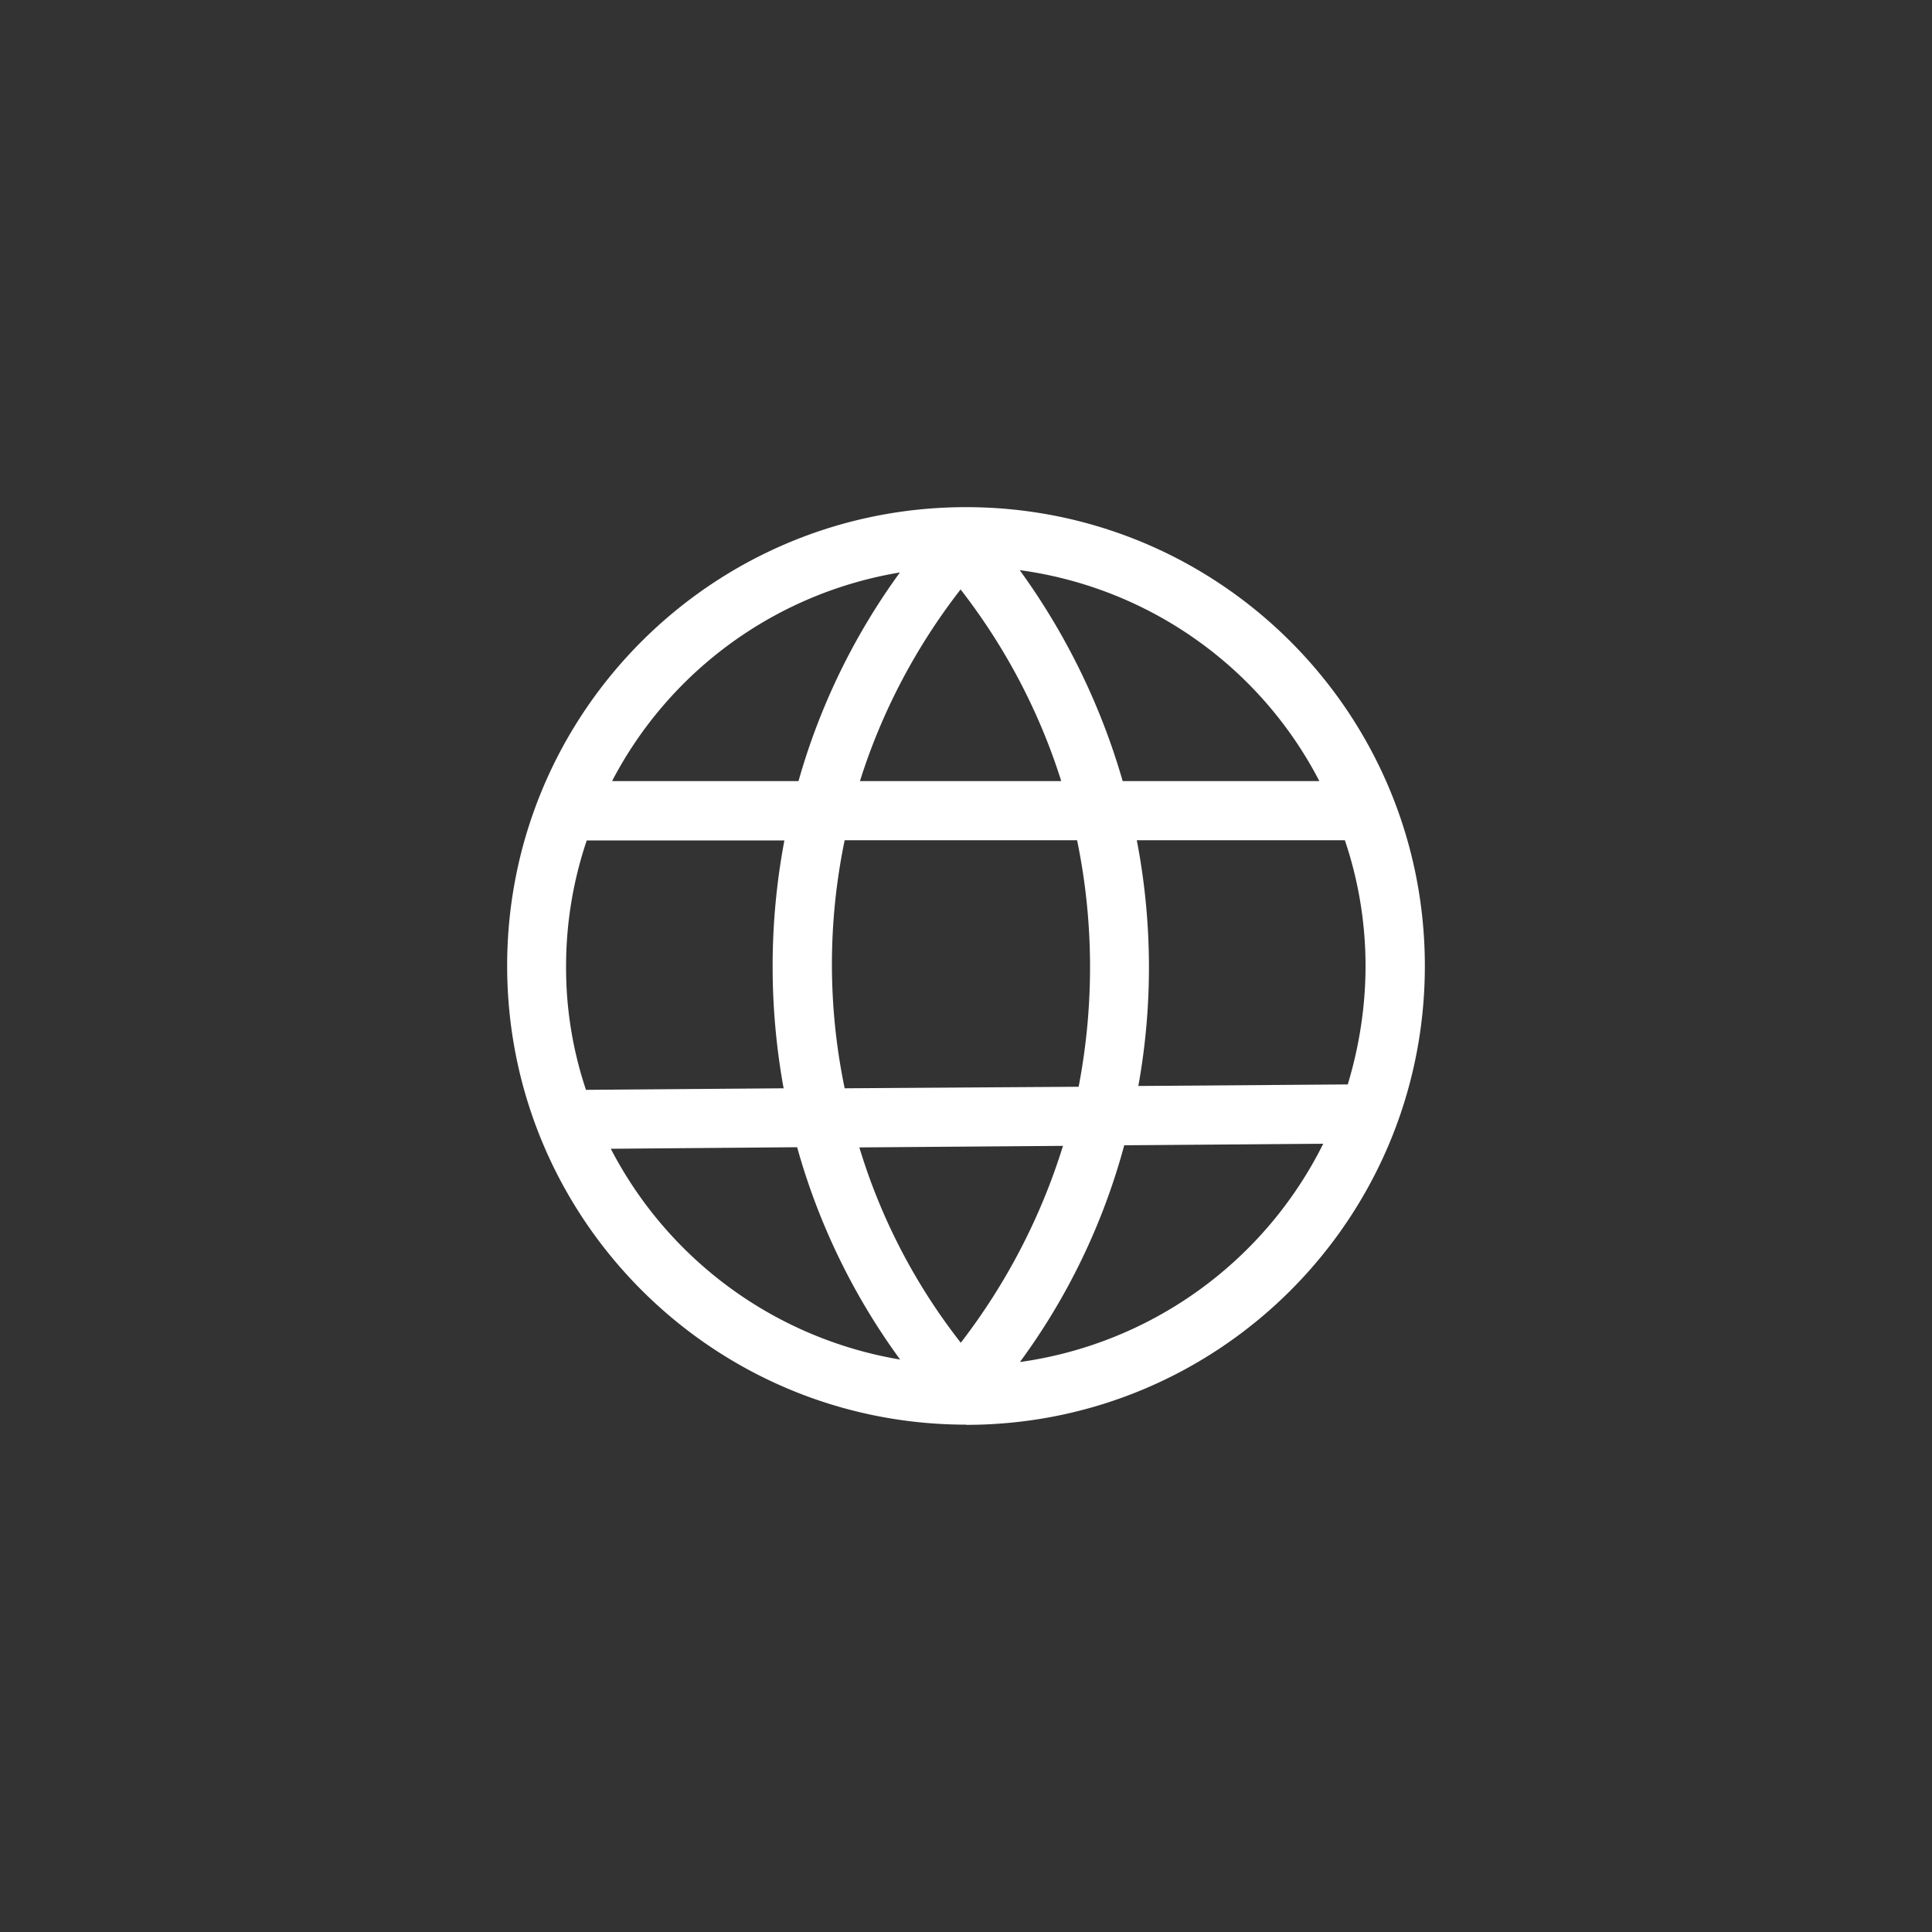 <svg xmlns="http://www.w3.org/2000/svg" data-name="Capa 1" viewBox="0 0 100 100"><rect x="0" y="0" width="100" height="100" fill="#333333" stroke="none"/><g data-name="4213462-communication-global-internet-network-web-worldwide-www 115426"><path d="M50 73.75c13.12 0 23.75-10.63 23.75-23.75S63.12 26.25 50 26.25 26.25 36.88 26.25 49.99 36.89 73.73 50 73.74ZM31.61 59.46l9.65-.08c1.1 3.95 2.91 7.68 5.33 10.99a20.73 20.73 0 0 1-14.98-10.92Zm12.11-15.97h12.03c.87 4.21.89 8.54.08 12.76l-12.11.08c-.88-4.23-.88-8.6 0-12.84m6.01 26.01a30.9 30.9 0 0 1-5.25-10.11l10.54-.08a32.4 32.4 0 0 1-5.29 10.19m3.06 1c2.48-3.37 4.31-7.18 5.4-11.22l10.3-.08a20.73 20.73 0 0 1-15.71 11.3ZM70.68 50c0 2.08-.32 4.14-.92 6.13l-10.84.08c.76-4.21.73-8.52-.08-12.72h10.77c.71 2.1 1.07 4.3 1.07 6.51m-2.38-9.57H58.11a35.2 35.2 0 0 0-5.33-10.92c6.64.9 12.43 4.97 15.51 10.92Zm-13.37 0H44.51c1.13-3.59 2.9-6.95 5.21-9.92 2.31 2.97 4.08 6.33 5.21 9.92m-8.35-10.8a34.1 34.1 0 0 0-5.25 10.8h-9.65c2.99-5.74 8.51-9.74 14.9-10.8M40.6 43.5c-.8 4.24-.81 8.59-.04 12.83l-10.23.08c-.69-2.06-1.04-4.22-1.03-6.4 0-2.21.36-4.41 1.07-6.51z" data-name="Trazado 165" style="fill:#fff;stroke-width:0"/></g></svg>